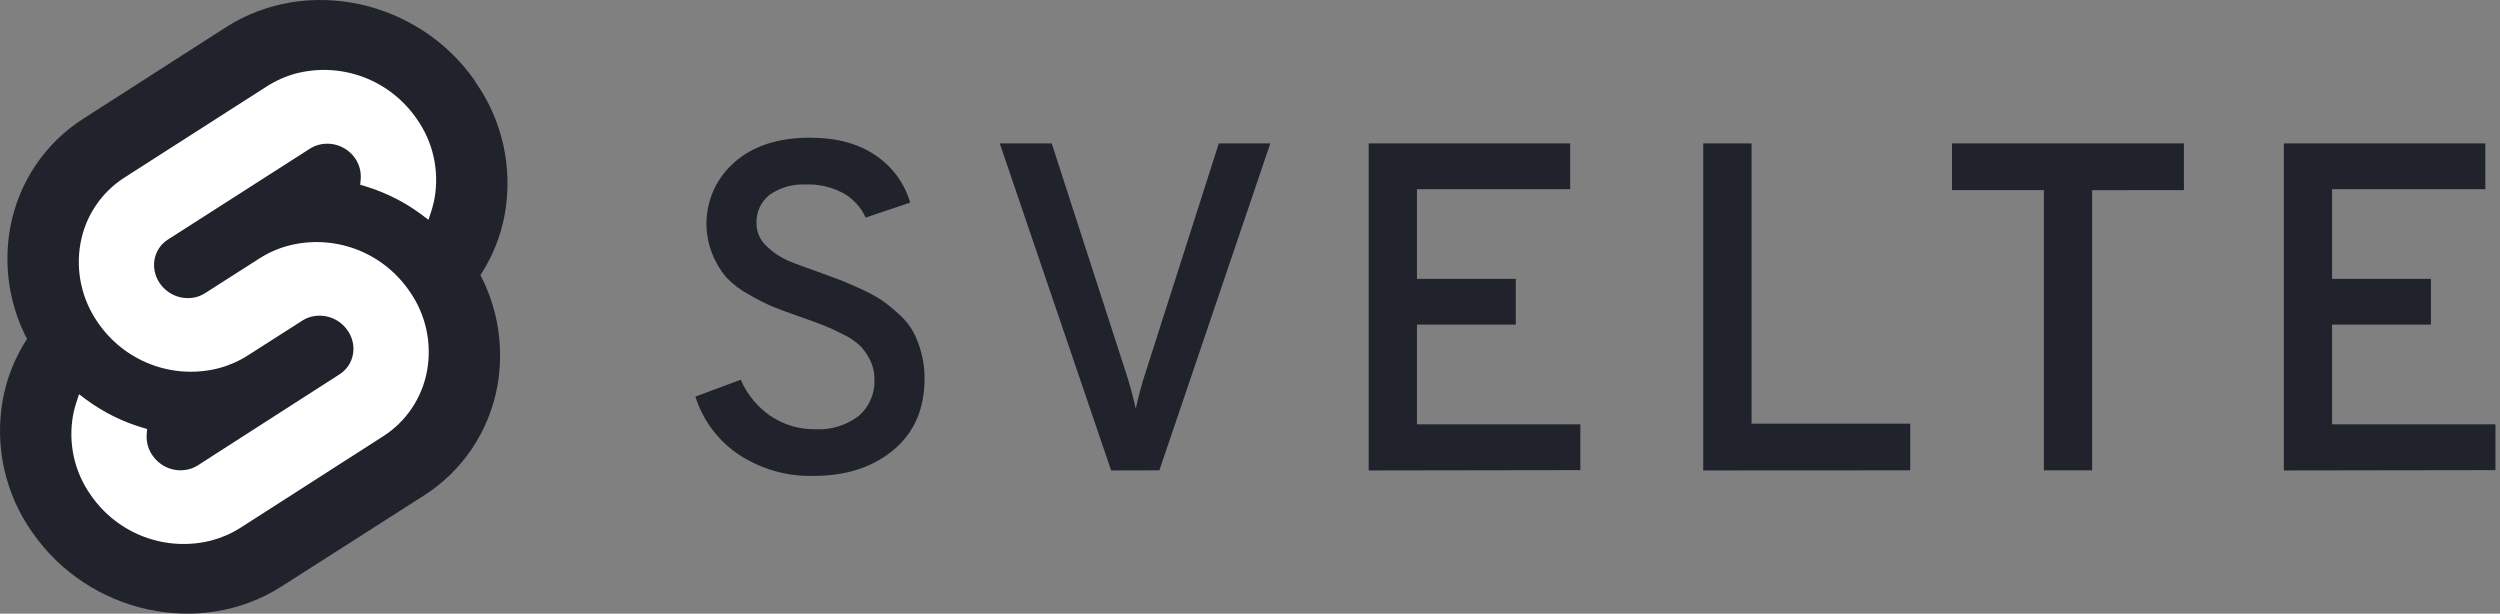 <?xml version="1.0" encoding="UTF-8"?>
<svg width="220px" height="54px" viewBox="0 0 220 54" version="1.1" xmlns="http://www.w3.org/2000/svg" xmlns:xlink="http://www.w3.org/1999/xlink">
    <rect x="0" y="0" width="220" height="54" fill="#808080" stroke="none"/>
    <title>Svelte Grey</title>
    <g id="Page-1" stroke="none" stroke-width="1" fill="none" fill-rule="evenodd">
        <g id="Services-Page-V10" transform="translate(-726, -5202)" fill-rule="nonzero">
            <g id="Technoloiges" transform="translate(233, 4252)">
                <g id="Frontend-Engineering" transform="translate(1, 788)">
                    <g id="Tech-Stacks" transform="translate(492, 8)">
                        <g id="Svelte-Grey" transform="translate(0, 154)">
                            <path d="M41.815,7.145 C36.831,-0.032 26.987,-2.16 19.871,2.404 L7.373,10.419 C6.531,10.952 5.747,11.57 5.033,12.265 C4.319,12.96 3.679,13.728 3.123,14.556 C2.566,15.384 2.097,16.268 1.722,17.194 C1.348,18.12 1.07,19.083 0.893,20.067 C0.745,20.892 0.665,21.728 0.654,22.566 C0.643,23.406 0.7,24.243 0.826,25.072 C0.953,25.902 1.147,26.719 1.407,27.516 C1.667,28.313 1.992,29.086 2.379,29.829 C2.112,30.235 1.867,30.656 1.643,31.088 C1.417,31.52 1.215,31.963 1.036,32.415 C0.856,32.868 0.699,33.329 0.566,33.798 C0.432,34.266 0.322,34.742 0.236,35.222 C0.059,36.227 -0.019,37.249 0.004,38.269 C0.028,39.291 0.152,40.307 0.375,41.303 C0.6,42.3 0.921,43.271 1.336,44.204 C1.751,45.136 2.258,46.024 2.848,46.855 C7.832,54.033 17.676,56.159 24.792,51.597 L37.291,43.614 C38.131,43.081 38.914,42.462 39.627,41.767 C40.341,41.071 40.981,40.304 41.538,39.476 C42.093,38.647 42.562,37.764 42.938,36.838 C43.313,35.913 43.592,34.951 43.77,33.967 C44.066,32.314 44.087,30.623 43.834,28.963 C43.707,28.135 43.513,27.319 43.252,26.522 C42.992,25.726 42.667,24.952 42.28,24.21 C42.546,23.803 42.792,23.383 43.016,22.95 C43.241,22.518 43.443,22.075 43.624,21.623 C43.804,21.17 43.961,20.709 44.096,20.24 C44.229,19.772 44.34,19.296 44.427,18.817 C44.604,17.812 44.682,16.791 44.658,15.77 C44.635,14.748 44.51,13.732 44.286,12.736 C44.063,11.739 43.741,10.768 43.326,9.835 C42.911,8.903 42.405,8.015 41.815,7.184" id="Path" fill="#21232C"></path>
                            <path d="M18.649,47.55 C16.681,48.064 14.604,47.958 12.699,47.246 C11.751,46.893 10.863,46.396 10.065,45.772 C9.266,45.149 8.567,44.406 7.99,43.571 C7.635,43.071 7.332,42.537 7.082,41.977 C6.832,41.416 6.639,40.832 6.505,40.233 C6.371,39.634 6.296,39.023 6.282,38.409 C6.268,37.795 6.316,37.181 6.423,36.577 C6.441,36.478 6.461,36.38 6.482,36.282 C6.503,36.185 6.526,36.087 6.551,35.99 C6.576,35.893 6.602,35.797 6.631,35.701 C6.659,35.605 6.689,35.509 6.72,35.414 L6.956,34.691 L7.598,35.173 C7.966,35.444 8.345,35.698 8.735,35.937 C9.124,36.175 9.524,36.396 9.932,36.601 C10.34,36.805 10.756,36.993 11.181,37.161 C11.604,37.331 12.035,37.482 12.472,37.613 L12.95,37.754 L12.907,38.236 C12.896,38.399 12.899,38.564 12.916,38.727 C12.932,38.89 12.963,39.053 13.008,39.21 C13.052,39.369 13.109,39.522 13.181,39.67 C13.251,39.818 13.335,39.959 13.43,40.093 C13.604,40.344 13.815,40.567 14.056,40.755 C14.296,40.942 14.563,41.092 14.849,41.198 C15.134,41.304 15.434,41.366 15.738,41.382 C16.042,41.397 16.347,41.366 16.641,41.289 C16.708,41.271 16.776,41.25 16.842,41.227 C16.907,41.203 16.972,41.177 17.036,41.15 C17.1,41.121 17.164,41.091 17.226,41.057 C17.288,41.024 17.348,40.989 17.408,40.951 L29.887,32.935 C30.193,32.741 30.456,32.485 30.658,32.182 C30.759,32.031 30.844,31.871 30.911,31.702 C30.979,31.534 31.029,31.359 31.061,31.18 C31.157,30.629 31.086,30.062 30.857,29.552 C30.781,29.382 30.689,29.222 30.582,29.072 C30.408,28.82 30.197,28.597 29.956,28.409 C29.472,28.032 28.885,27.813 28.274,27.783 C27.97,27.767 27.665,27.799 27.371,27.875 C27.303,27.893 27.236,27.914 27.17,27.938 C27.103,27.961 27.038,27.986 26.974,28.015 C26.91,28.043 26.847,28.074 26.785,28.106 C26.724,28.139 26.663,28.175 26.604,28.213 L21.811,31.276 C21.42,31.526 21.011,31.745 20.586,31.933 C20.374,32.026 20.159,32.111 19.94,32.189 C19.722,32.266 19.5,32.334 19.276,32.395 C18.3,32.648 17.291,32.752 16.283,32.699 C15.276,32.648 14.283,32.441 13.337,32.088 C12.392,31.735 11.506,31.239 10.709,30.617 C9.911,29.995 9.213,29.254 8.637,28.42 C7.929,27.418 7.426,26.282 7.158,25.082 C7.024,24.483 6.951,23.872 6.937,23.258 C6.924,22.645 6.972,22.031 7.08,21.427 C7.291,20.237 7.747,19.106 8.419,18.104 C8.753,17.605 9.138,17.142 9.568,16.723 C9.998,16.304 10.47,15.931 10.976,15.609 L23.494,7.594 C23.688,7.468 23.887,7.351 24.091,7.243 C24.294,7.133 24.501,7.032 24.712,6.938 C24.923,6.844 25.137,6.758 25.354,6.682 C25.572,6.604 25.792,6.535 26.015,6.474 C26.992,6.219 28.003,6.115 29.012,6.167 C30.021,6.218 31.016,6.424 31.963,6.777 C32.91,7.131 33.798,7.629 34.596,8.252 C35.394,8.875 36.093,9.618 36.668,10.454 C37.38,11.455 37.886,12.59 38.156,13.791 C38.29,14.389 38.365,15.001 38.379,15.615 C38.394,16.229 38.347,16.843 38.24,17.447 C38.221,17.547 38.201,17.645 38.179,17.744 C38.158,17.843 38.134,17.94 38.109,18.038 C38.085,18.136 38.058,18.233 38.031,18.33 C38.002,18.427 37.973,18.523 37.943,18.619 L37.703,19.343 L37.065,18.861 C36.697,18.588 36.317,18.331 35.926,18.091 C35.536,17.851 35.135,17.628 34.726,17.422 C34.316,17.216 33.898,17.027 33.473,16.857 C33.048,16.686 32.615,16.534 32.178,16.401 L31.698,16.261 L31.741,15.779 C31.755,15.614 31.754,15.449 31.739,15.284 C31.725,15.12 31.695,14.957 31.652,14.798 C31.609,14.638 31.552,14.483 31.481,14.334 C31.411,14.185 31.329,14.042 31.233,13.907 C31.058,13.66 30.847,13.441 30.608,13.257 C30.367,13.074 30.101,12.928 29.817,12.825 C29.534,12.722 29.237,12.662 28.936,12.649 C28.634,12.635 28.333,12.667 28.041,12.745 C27.974,12.762 27.907,12.784 27.841,12.807 C27.775,12.83 27.709,12.855 27.645,12.884 C27.581,12.913 27.518,12.943 27.457,12.976 C27.394,13.009 27.334,13.044 27.275,13.082 L14.772,21.084 C14.467,21.279 14.205,21.534 14.002,21.836 C13.902,21.986 13.817,22.146 13.748,22.314 C13.68,22.482 13.63,22.657 13.598,22.835 C13.566,23.018 13.553,23.203 13.558,23.389 C13.563,23.574 13.586,23.758 13.627,23.94 C13.669,24.121 13.727,24.297 13.802,24.466 C13.878,24.636 13.97,24.797 14.077,24.948 C14.249,25.197 14.459,25.418 14.698,25.604 C14.937,25.79 15.202,25.939 15.486,26.045 C15.768,26.151 16.066,26.214 16.367,26.23 C16.669,26.247 16.971,26.218 17.264,26.144 C17.331,26.125 17.398,26.104 17.465,26.081 C17.53,26.057 17.595,26.031 17.659,26.003 C17.724,25.975 17.787,25.945 17.849,25.912 C17.91,25.878 17.971,25.843 18.031,25.807 L22.822,22.748 C23.018,22.622 23.219,22.504 23.424,22.393 C23.628,22.283 23.836,22.18 24.049,22.086 C24.262,21.992 24.478,21.907 24.697,21.829 C24.916,21.753 25.138,21.684 25.362,21.625 C26.34,21.369 27.35,21.264 28.36,21.314 C29.368,21.366 30.363,21.571 31.31,21.924 C32.258,22.277 33.146,22.775 33.944,23.398 C34.742,24.021 35.44,24.764 36.016,25.598 C36.371,26.099 36.676,26.632 36.925,27.192 C37.175,27.753 37.369,28.337 37.504,28.936 C37.638,29.535 37.713,30.146 37.727,30.76 C37.741,31.374 37.695,31.988 37.588,32.592 C37.483,33.185 37.316,33.766 37.091,34.324 C36.866,34.882 36.584,35.415 36.249,35.915 C35.915,36.414 35.53,36.877 35.1,37.297 C34.67,37.716 34.198,38.089 33.692,38.41 L21.188,46.426 C20.993,46.551 20.792,46.669 20.587,46.779 C20.382,46.889 20.174,46.991 19.961,47.085 C19.748,47.179 19.532,47.264 19.314,47.343 C19.095,47.42 18.873,47.489 18.649,47.55" id="Path" fill="#FFFFFF"></path>
                            <path d="M71.604,41.882 C71.026,41.897 70.448,41.868 69.874,41.795 C69.3,41.724 68.732,41.607 68.176,41.45 C67.62,41.291 67.075,41.092 66.549,40.852 C66.022,40.612 65.514,40.332 65.029,40.015 C64.577,39.715 64.151,39.377 63.757,39.004 C63.362,38.631 63,38.224 62.673,37.789 C62.348,37.354 62.06,36.892 61.812,36.407 C61.564,35.923 61.358,35.418 61.195,34.898 L65.187,33.418 C65.325,33.737 65.484,34.047 65.665,34.345 C65.846,34.642 66.048,34.927 66.268,35.195 C66.49,35.464 66.728,35.717 66.985,35.952 C67.241,36.188 67.513,36.404 67.799,36.601 C68.089,36.797 68.395,36.97 68.711,37.12 C69.028,37.269 69.355,37.393 69.691,37.493 C70.027,37.592 70.369,37.666 70.716,37.712 C71.063,37.759 71.412,37.779 71.762,37.773 C72.097,37.79 72.433,37.779 72.766,37.739 C73.099,37.698 73.429,37.628 73.75,37.531 C74.071,37.433 74.383,37.308 74.683,37.156 C74.983,37.004 75.269,36.827 75.538,36.625 C75.774,36.426 75.986,36.199 76.17,35.95 C76.538,35.451 76.785,34.873 76.893,34.261 C76.947,33.955 76.965,33.644 76.947,33.336 C76.948,33.192 76.942,33.047 76.925,32.905 C76.91,32.762 76.886,32.62 76.853,32.48 C76.82,32.34 76.779,32.202 76.731,32.067 C76.681,31.932 76.624,31.8 76.559,31.672 C76.446,31.441 76.316,31.22 76.169,31.01 C76.096,30.905 76.018,30.803 75.936,30.704 C75.856,30.605 75.771,30.51 75.682,30.417 C75.57,30.315 75.453,30.216 75.333,30.122 C75.214,30.028 75.09,29.939 74.964,29.855 C74.837,29.771 74.707,29.691 74.574,29.616 C74.441,29.543 74.306,29.473 74.168,29.409 C73.487,29.067 72.926,28.806 72.476,28.628 C72.025,28.449 71.364,28.209 70.497,27.909 C69.404,27.523 68.579,27.225 68.043,27.003 C67.858,26.924 67.676,26.842 67.494,26.758 C67.313,26.674 67.133,26.586 66.954,26.496 C66.775,26.405 66.599,26.312 66.423,26.215 C66.247,26.119 66.073,26.019 65.9,25.917 C65.715,25.818 65.533,25.712 65.356,25.598 C65.179,25.484 65.006,25.364 64.838,25.236 C64.671,25.109 64.508,24.974 64.351,24.834 C64.194,24.693 64.043,24.546 63.898,24.393 C63.772,24.243 63.653,24.089 63.54,23.93 C63.427,23.77 63.32,23.607 63.22,23.44 C63.12,23.272 63.027,23.101 62.94,22.926 C62.853,22.751 62.772,22.573 62.7,22.391 C61.844,20.297 62.029,17.918 63.197,15.983 C63.58,15.349 64.059,14.778 64.617,14.293 C66.253,12.843 68.471,12.117 71.273,12.117 C73.618,12.117 75.545,12.637 77.053,13.675 C77.416,13.919 77.758,14.193 78.074,14.495 C78.39,14.799 78.679,15.128 78.938,15.482 C79.197,15.835 79.425,16.211 79.619,16.604 C79.813,16.998 79.972,17.407 80.096,17.829 L76.175,19.145 C76.076,18.924 75.96,18.711 75.828,18.508 C75.695,18.305 75.547,18.113 75.385,17.933 C75.059,17.573 74.679,17.268 74.258,17.028 C74.007,16.888 73.745,16.766 73.476,16.661 C73.207,16.557 72.932,16.471 72.652,16.404 C72.372,16.338 72.087,16.29 71.8,16.262 C71.514,16.234 71.225,16.226 70.937,16.237 C70.655,16.22 70.373,16.228 70.091,16.258 C69.81,16.288 69.532,16.342 69.26,16.418 C68.987,16.496 68.722,16.594 68.466,16.715 C68.21,16.836 67.965,16.977 67.731,17.139 C67.541,17.288 67.368,17.46 67.218,17.651 C67.068,17.842 66.941,18.05 66.84,18.271 C66.739,18.492 66.666,18.725 66.621,18.965 C66.576,19.203 66.559,19.448 66.572,19.69 C66.576,20.064 66.657,20.432 66.811,20.772 C66.889,20.942 66.983,21.103 67.093,21.252 C67.203,21.402 67.329,21.54 67.468,21.663 C67.603,21.797 67.745,21.924 67.892,22.045 C68.04,22.166 68.191,22.28 68.35,22.387 C68.665,22.6 68.999,22.784 69.347,22.937 C69.998,23.211 70.995,23.578 72.327,24.046 C73.142,24.35 73.765,24.571 74.144,24.726 C74.522,24.88 75.102,25.126 75.879,25.483 C76.032,25.551 76.183,25.622 76.333,25.697 C76.483,25.772 76.631,25.849 76.777,25.929 C76.924,26.01 77.069,26.093 77.213,26.18 C77.356,26.266 77.497,26.356 77.637,26.448 C77.763,26.538 77.886,26.631 78.009,26.725 C78.254,26.914 78.494,27.109 78.728,27.312 C78.845,27.413 78.961,27.516 79.075,27.62 C79.443,27.942 79.772,28.308 80.055,28.709 C80.149,28.842 80.238,28.98 80.321,29.12 C80.4,29.266 80.475,29.415 80.546,29.566 C80.687,29.867 80.81,30.177 80.913,30.493 C80.965,30.651 81.012,30.811 81.055,30.972 C81.107,31.16 81.152,31.351 81.191,31.543 C81.23,31.734 81.262,31.927 81.288,32.121 C81.314,32.315 81.333,32.51 81.345,32.706 C81.357,32.901 81.362,33.096 81.361,33.292 C81.361,35.98 80.449,38.083 78.625,39.601 C76.8,41.118 74.46,41.879 71.604,41.882 L71.604,41.882 Z M97.78,41.4 L87.979,12.62 L92.551,12.62 L99.044,32.674 C99.134,32.944 99.22,33.215 99.302,33.488 C99.384,33.76 99.464,34.033 99.539,34.307 C99.689,34.856 99.825,35.408 99.945,35.964 C100.005,35.686 100.068,35.409 100.136,35.132 C100.202,34.856 100.273,34.581 100.348,34.307 C100.423,34.032 100.502,33.76 100.584,33.487 C100.665,33.215 100.752,32.944 100.842,32.674 L107.254,12.62 L111.787,12.62 L102.025,41.39 L97.78,41.4 Z M120.443,41.4 L120.443,12.62 L138.174,12.62 L138.174,16.647 L124.693,16.647 L124.693,24.538 L133.391,24.538 L133.391,28.565 L124.693,28.565 L124.693,37.344 L139.07,37.344 L139.07,41.371 L120.443,41.4 Z M149.886,41.4 L149.886,12.62 L154.137,12.62 L154.137,37.281 L168.102,37.281 L168.102,41.39 L149.886,41.4 Z M184.108,16.738 L184.108,41.39 L179.862,41.39 L179.862,16.729 L171.777,16.729 L171.777,12.62 L192.183,12.62 L192.183,16.729 L184.108,16.738 Z M200.977,41.4 L200.977,12.62 L218.709,12.62 L218.709,16.647 L205.223,16.647 L205.223,24.538 L213.921,24.538 L213.921,28.565 L205.223,28.565 L205.223,37.344 L219.6,37.344 L219.6,41.371 L200.977,41.4 Z" id="Shape" fill="#21232C"></path>
                        </g>
                    </g>
                </g>
            </g>
        </g>
    </g>
</svg>